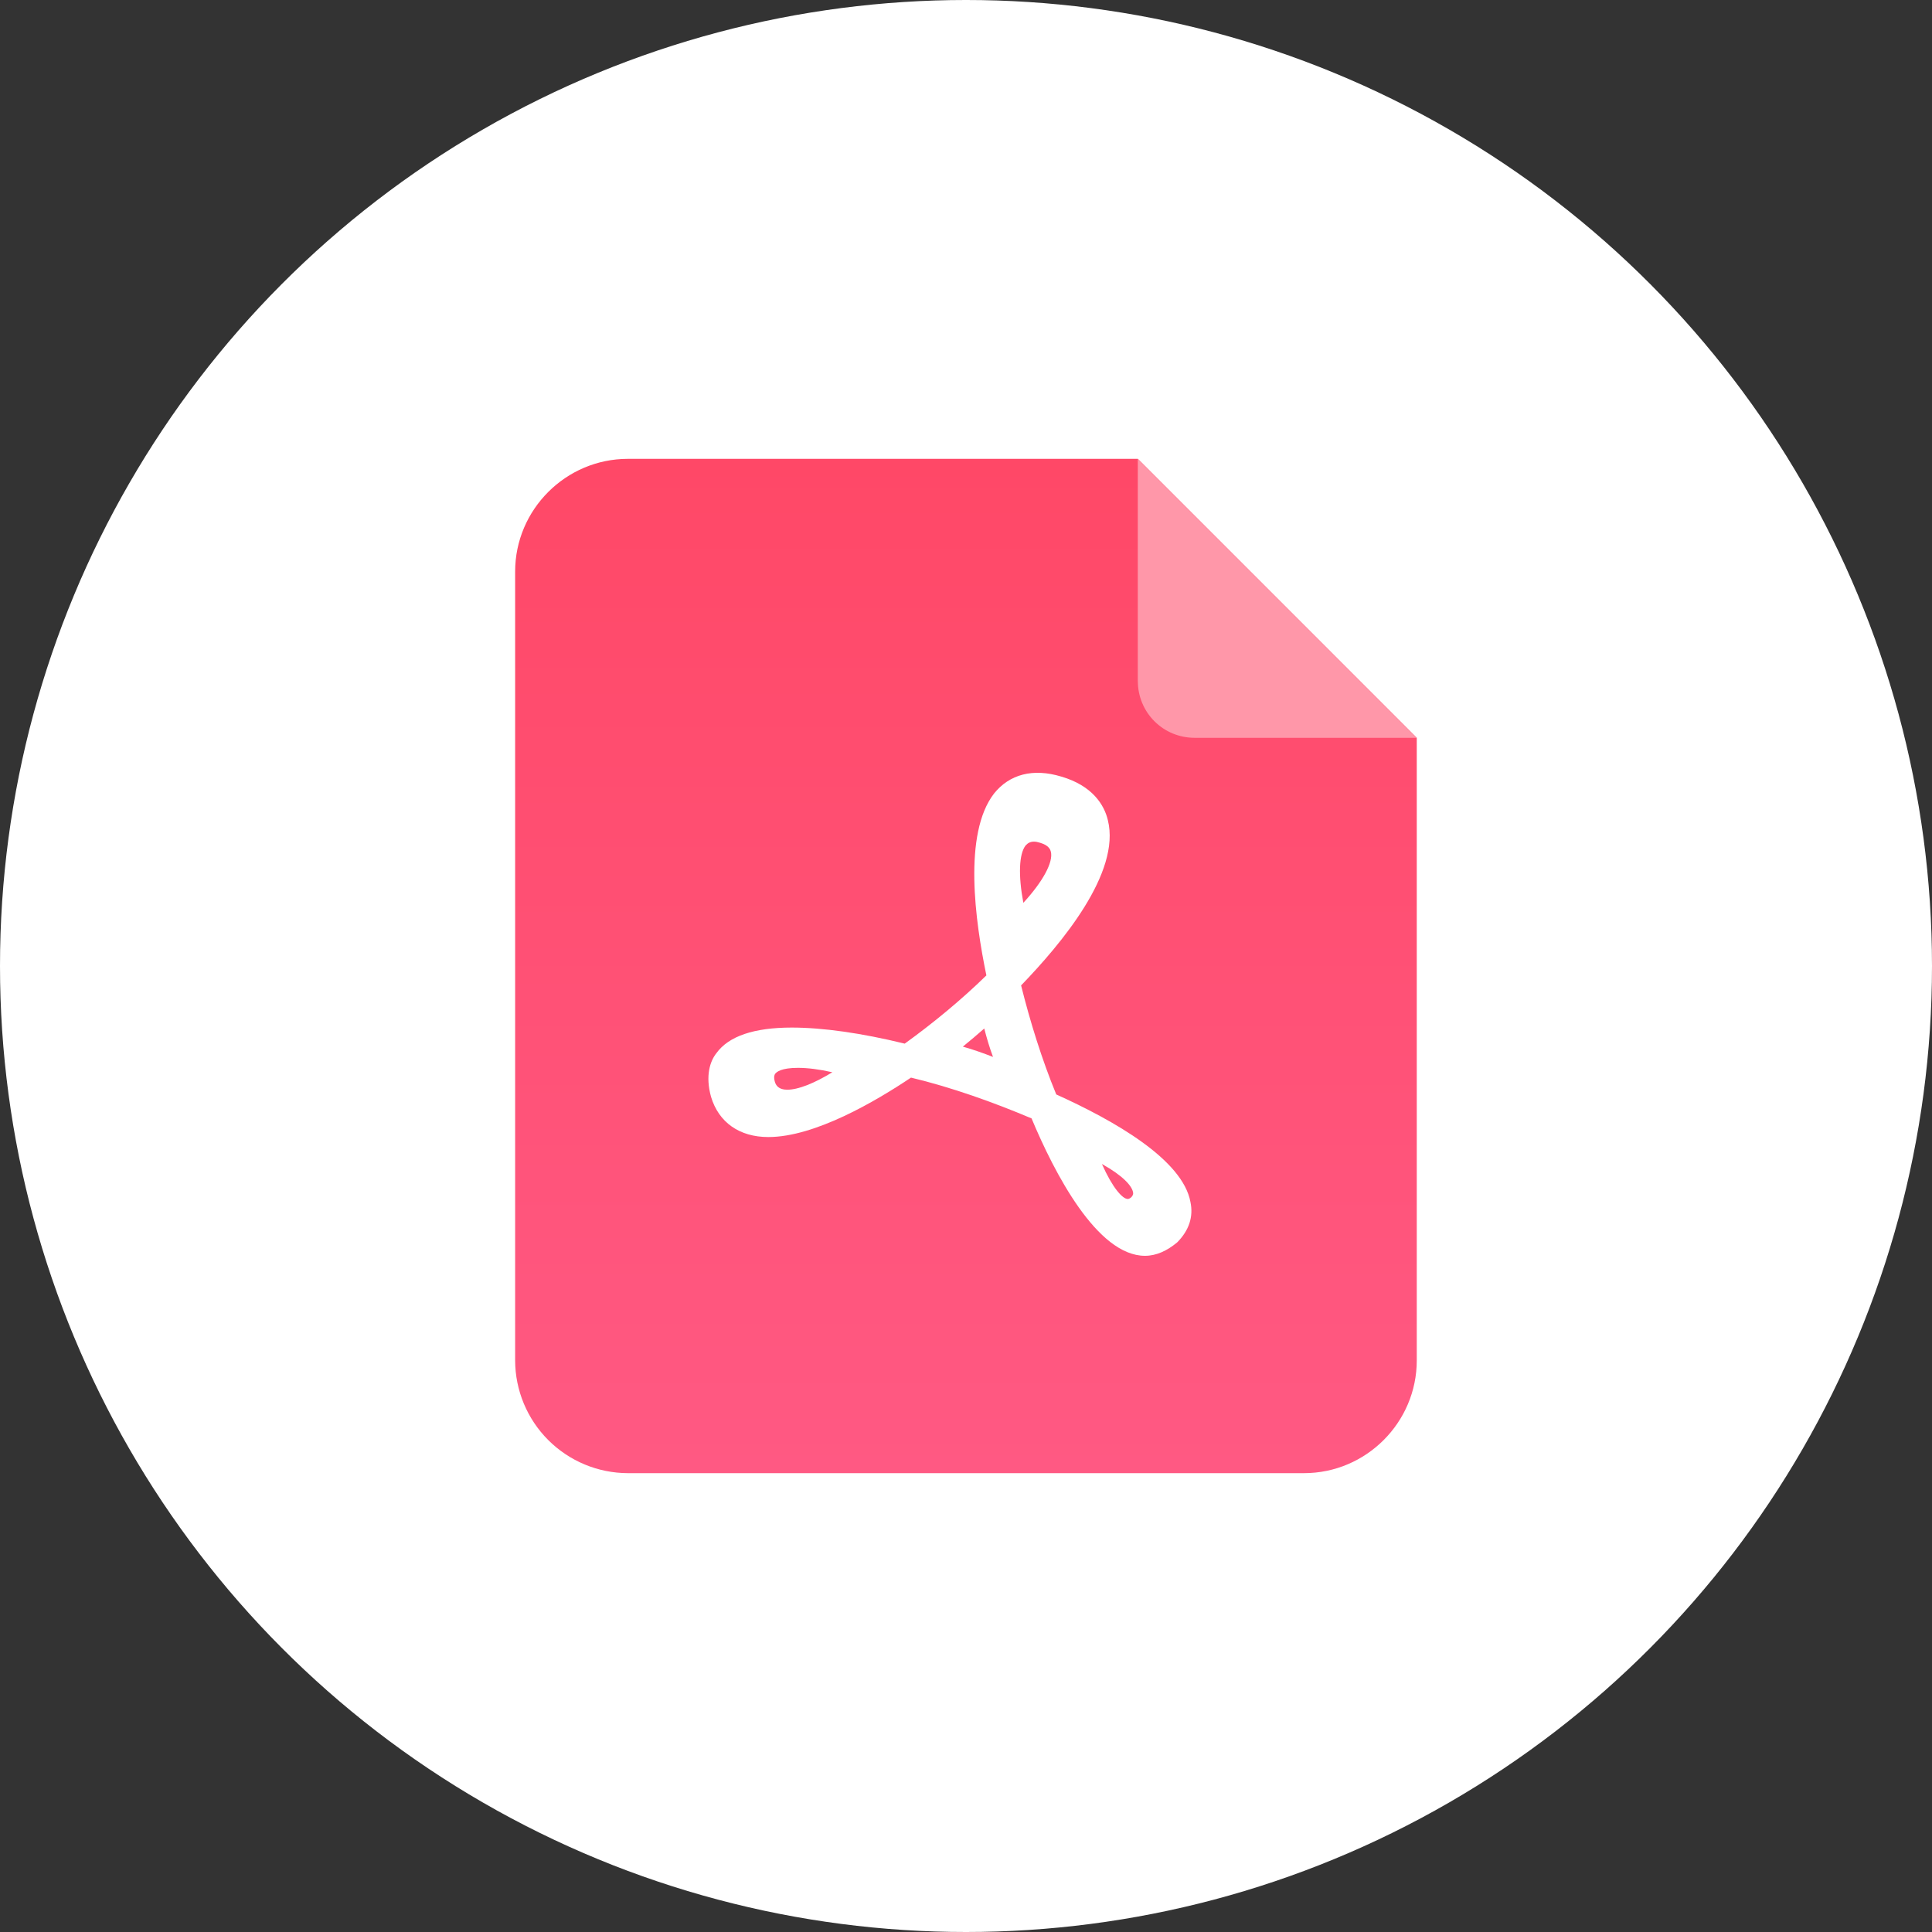 <svg width="60" height="60" viewBox="0 0 60 60" fill="none" xmlns="http://www.w3.org/2000/svg">
<rect x="0" y="0" width="60" height="60" fill="#333333" stroke="none"/>
<g id="Frame 1597881230">
<circle id="Ellipse 22" cx="30" cy="30" r="30" fill="white"/>
<g id="Frame">
<path id="Vector" d="M43.999 22.913V42.249C43.999 44.175 42.424 45.75 40.498 45.75H19.499C18.571 45.748 17.682 45.378 17.026 44.722C16.37 44.066 16 43.177 15.998 42.249V17.751C15.998 15.825 17.573 14.25 19.499 14.25H35.337L43.999 22.913Z" fill="url(#paint0_linear_933_8457)"/>
<path id="Vector_2" d="M35.335 21.162V14.25L43.998 22.913H37.088C36.624 22.911 36.179 22.727 35.851 22.398C35.523 22.07 35.338 21.626 35.337 21.162H35.335Z" fill="#FF97A9"/>
<path id="Vector_3" d="M35.558 39C34.071 39 32.738 36.414 32.036 34.733C30.856 34.234 29.555 33.768 28.292 33.466C27.186 34.206 25.305 35.312 23.86 35.312C22.963 35.312 22.318 34.855 22.081 34.06C21.9 33.405 22.053 32.953 22.248 32.708C22.629 32.18 23.414 31.912 24.589 31.912C25.542 31.912 26.75 32.081 28.097 32.411C28.965 31.785 29.848 31.059 30.633 30.292C30.285 28.615 29.904 25.898 30.87 24.645C31.349 24.047 32.078 23.849 32.961 24.118C33.927 24.4 34.294 24.998 34.405 25.469C34.814 27.103 32.961 29.308 31.711 30.603C31.99 31.724 32.357 32.906 32.803 33.989C34.596 34.799 36.728 36.009 36.97 37.328C37.067 37.785 36.928 38.209 36.561 38.581C36.245 38.845 35.911 39 35.558 39ZM34.221 36.149C34.548 36.887 34.86 37.235 35.024 37.235C35.05 37.235 35.085 37.224 35.136 37.179C35.197 37.111 35.197 37.066 35.187 37.025C35.153 36.831 34.877 36.513 34.221 36.149ZM24.782 33.163C24.259 33.163 24.115 33.291 24.071 33.351C24.059 33.37 24.021 33.428 24.059 33.577C24.09 33.705 24.177 33.842 24.448 33.842C24.788 33.842 25.28 33.647 25.85 33.3C25.442 33.208 25.082 33.163 24.782 33.163ZM29.902 32.504C30.214 32.592 30.538 32.706 30.839 32.824C30.73 32.533 30.642 32.231 30.567 31.941C30.349 32.133 30.127 32.321 29.902 32.504ZM32.111 26.138C31.999 26.138 31.921 26.18 31.851 26.257C31.645 26.521 31.621 27.187 31.781 28.038C32.387 27.379 32.717 26.773 32.635 26.45C32.623 26.402 32.588 26.257 32.305 26.174C32.227 26.15 32.169 26.138 32.111 26.138Z" fill="white"/>
</g>
</g>
<defs>
<linearGradient id="paint0_linear_933_8457" x1="29.999" y1="14.25" x2="29.999" y2="45.75" gradientUnits="userSpaceOnUse">
<stop stop-color="#FF4867"/>
<stop offset="1" stop-color="#FF5983"/>
</linearGradient>
</defs>
</svg>
